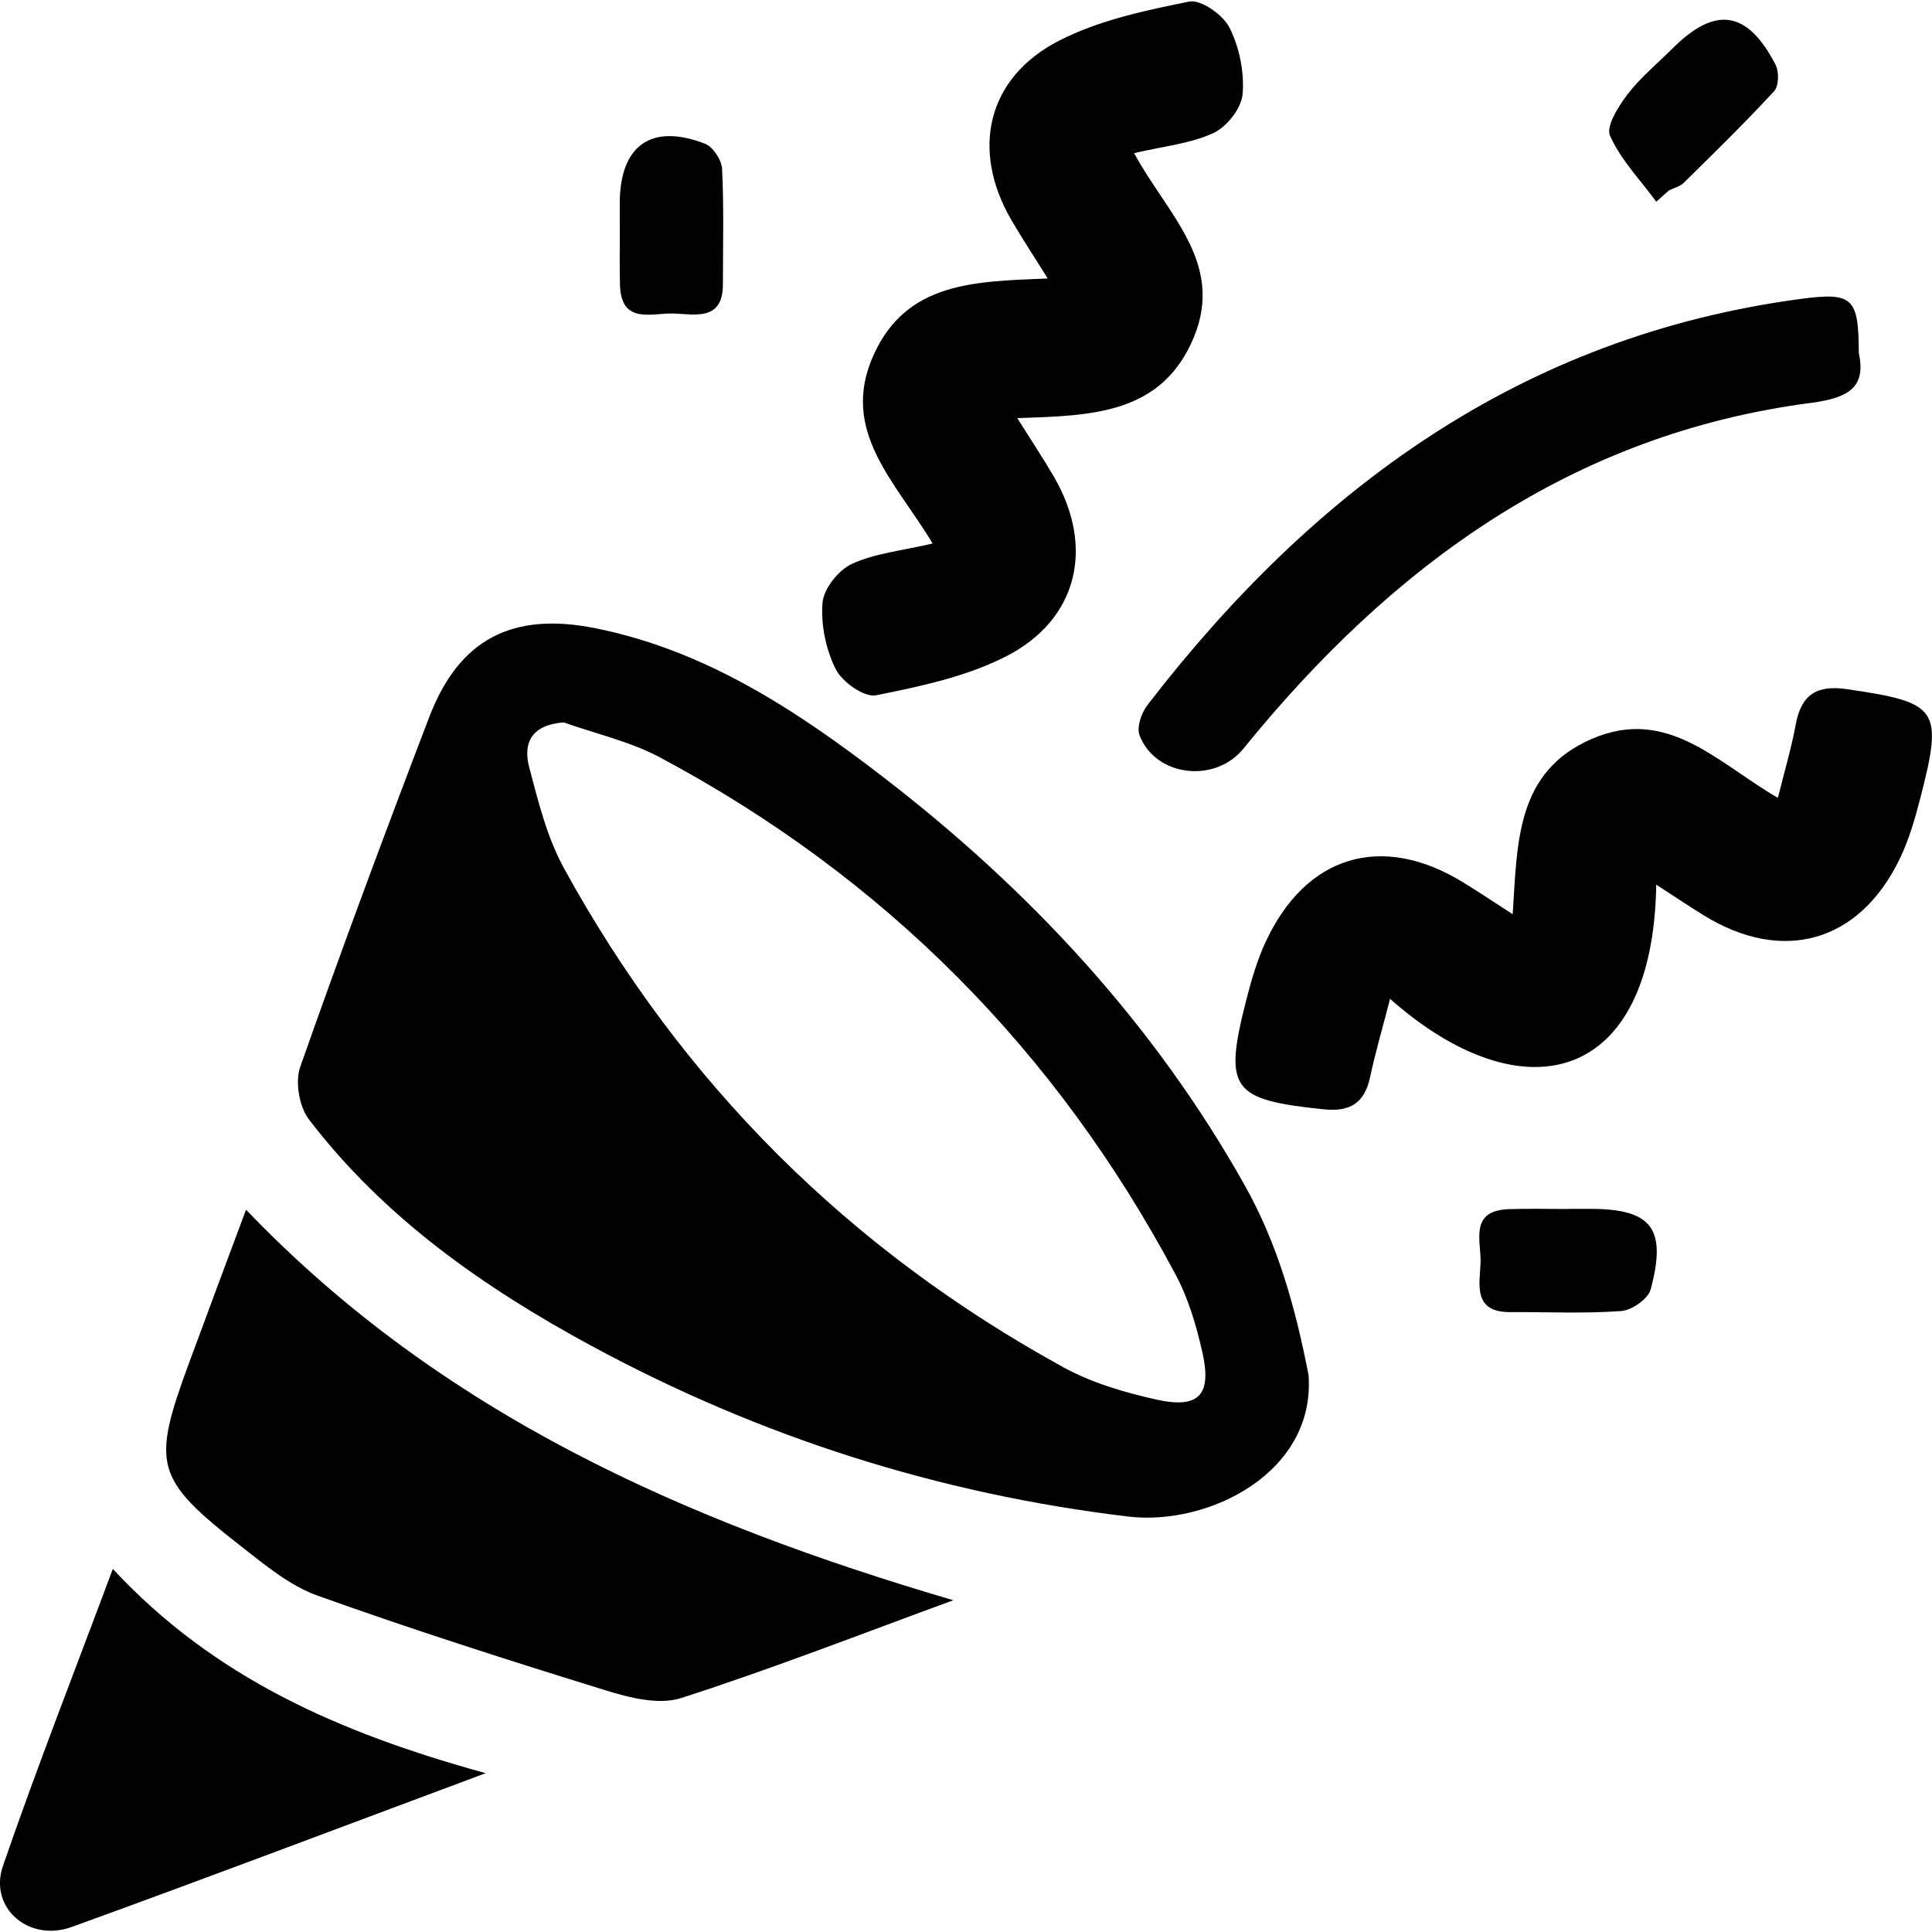 <?xml version="1.0" encoding="UTF-8"?>
<svg id="Layer_1" data-name="Layer 1" xmlns="http://www.w3.org/2000/svg" version="1.1" viewBox="0 0 256 256">
  <defs>
    <style>
      .cls-1 {
        fill: #000;
        stroke-width: 0px;
      }
    </style>
  </defs>
  <path class="cls-1" d="M173.38,182.1c1.04,12.96-13.18,20.13-23.89,18.85-25.13-3-48.82-10.56-71.07-22.59-14.29-7.73-27.48-16.96-37.47-30.01-1.3-1.69-1.87-4.99-1.17-6.98,5.47-15.54,11.21-30.98,17.1-46.36,3.96-10.34,11.03-13.98,22.05-11.76,14.54,2.93,26.56,10.84,38.04,19.67,19.46,14.97,35.95,32.72,47.98,54.17,4.27,7.61,6.64,15.87,8.42,25.01-.53.21.53-.21,0,0ZM74.72,95.72c-4.2.3-5.47,2.65-4.6,5.94,1.2,4.55,2.36,9.28,4.59,13.35,15.6,28.48,37.75,50.56,66.21,66.17,3.75,2.06,8.06,3.32,12.26,4.26,5.71,1.28,7.44-.59,6.12-6.36-.8-3.48-1.84-7.03-3.51-10.16-15.84-29.75-38.61-52.7-68.36-68.57-3.94-2.1-8.46-3.11-12.71-4.62Z"/>
  <path class="cls-1" d="M126.32,212.04c-12,4.39-23.91,9.05-36.07,12.96-2.95.95-6.84-.04-10.03-1.03-12.79-3.95-25.55-8.03-38.14-12.54-3.64-1.3-6.88-3.99-10-6.43-11.61-9.08-12.04-10.81-7-24.48,2.41-6.54,4.85-13.07,7.52-20.23,25.95,27.1,58.37,41.37,93.72,51.75Z"/>
  <path class="cls-1" d="M123.56,71.99c-4.88-8.15-12.3-14.83-7.85-24.85,4.37-9.83,13.47-9.84,23.12-10.24-1.8-2.89-3.4-5.3-4.85-7.8-5.36-9.26-3.19-18.81,6.33-23.7,5.28-2.71,11.39-4.01,17.27-5.19,1.55-.31,4.49,1.76,5.34,3.46,1.31,2.62,1.98,5.91,1.73,8.82-.16,1.86-2.09,4.32-3.87,5.14-3.02,1.4-6.54,1.73-10.5,2.66,4.22,7.9,12.03,14.46,7.91,24.4-4.24,10.21-13.48,10.39-23.4,10.71,1.84,2.93,3.45,5.34,4.9,7.84,5.35,9.26,3.16,18.83-6.34,23.71-5.28,2.71-11.39,4-17.27,5.18-1.56.31-4.49-1.76-5.34-3.46-1.31-2.61-1.99-5.91-1.75-8.81.16-1.87,2.11-4.32,3.89-5.14,3.02-1.4,6.54-1.73,10.68-2.7Z"/>
  <path class="cls-1" d="M200.44,121.15c.62-9.51.42-18.9,10.5-23.25,10.04-4.34,16.66,3.21,24.64,7.82.88-3.56,1.79-6.6,2.36-9.7.73-3.97,2.77-5.3,6.82-4.7,12.11,1.78,12.75,2.56,9.68,14.49-.71,2.74-1.51,5.51-2.74,8.04-5.35,11.04-15.5,13.89-25.97,7.42-2.04-1.26-4.04-2.6-6.27-4.05-.41,26.61-17.81,30.6-35.27,15.13-.96,3.74-1.93,7.04-2.65,10.4-.74,3.46-2.72,4.6-6.14,4.24-12.27-1.27-13.3-2.64-10.23-14.61.66-2.56,1.41-5.14,2.51-7.52,5.33-11.55,15.41-14.56,26.2-7.94,2.05,1.26,4.05,2.6,6.56,4.22Z"/>
  <path class="cls-1" d="M246.3,46.75c.94,4.38-1.05,5.94-6.3,6.63-31.76,4.12-55.61,21.62-75.25,45.83-3.71,4.58-11.58,3.77-13.75-1.76-.42-1.07.25-3,1.05-4.04,22.11-28.68,49.58-48.83,86.45-53.79,7.01-.94,7.78-.2,7.8,7.14Z"/>
  <path class="cls-1" d="M64.37,234.95c-19.43,7.24-37.09,13.95-54.86,20.38-5.72,2.07-11.02-2.56-9.12-8.08,4.48-13.02,9.52-25.84,14.56-39.36,13.42,14.45,30.07,21.74,49.42,27.07Z"/>
  <path class="cls-1" d="M219.46,26.72c-2.11-2.87-4.69-5.54-6.12-8.72-.57-1.26,1.1-3.91,2.31-5.49,1.71-2.24,3.95-4.08,5.96-6.08,5.67-5.67,9.91-5.07,13.65,2.12.48.93.46,2.83-.17,3.52-3.85,4.18-7.92,8.15-11.97,12.14-.5.5-1.31.69-1.97,1.02l-1.69,1.5Z"/>
  <path class="cls-1" d="M82.12,29.8c0-.94,0-1.89,0-2.83,0-7.68,4.15-10.69,11.29-7.93,1.06.41,2.21,2.15,2.27,3.33.25,5.09.11,10.2.11,15.3,0,4.89-3.67,3.98-6.51,3.87-2.87-.11-6.98,1.55-7.13-3.79-.07-2.64-.01-5.29-.02-7.93Z"/>
  <path class="cls-1" d="M207.87,160.18c.94,0,1.89,0,2.83,0,8.14,0,10.2,2.57,8.02,10.68-.34,1.25-2.49,2.76-3.9,2.86-4.89.35-9.81.12-14.73.14-4.9.02-4.04-3.61-3.91-6.46.13-2.86-1.6-6.99,3.74-7.18,2.64-.09,5.29-.02,7.93-.02Z"/>
</svg>